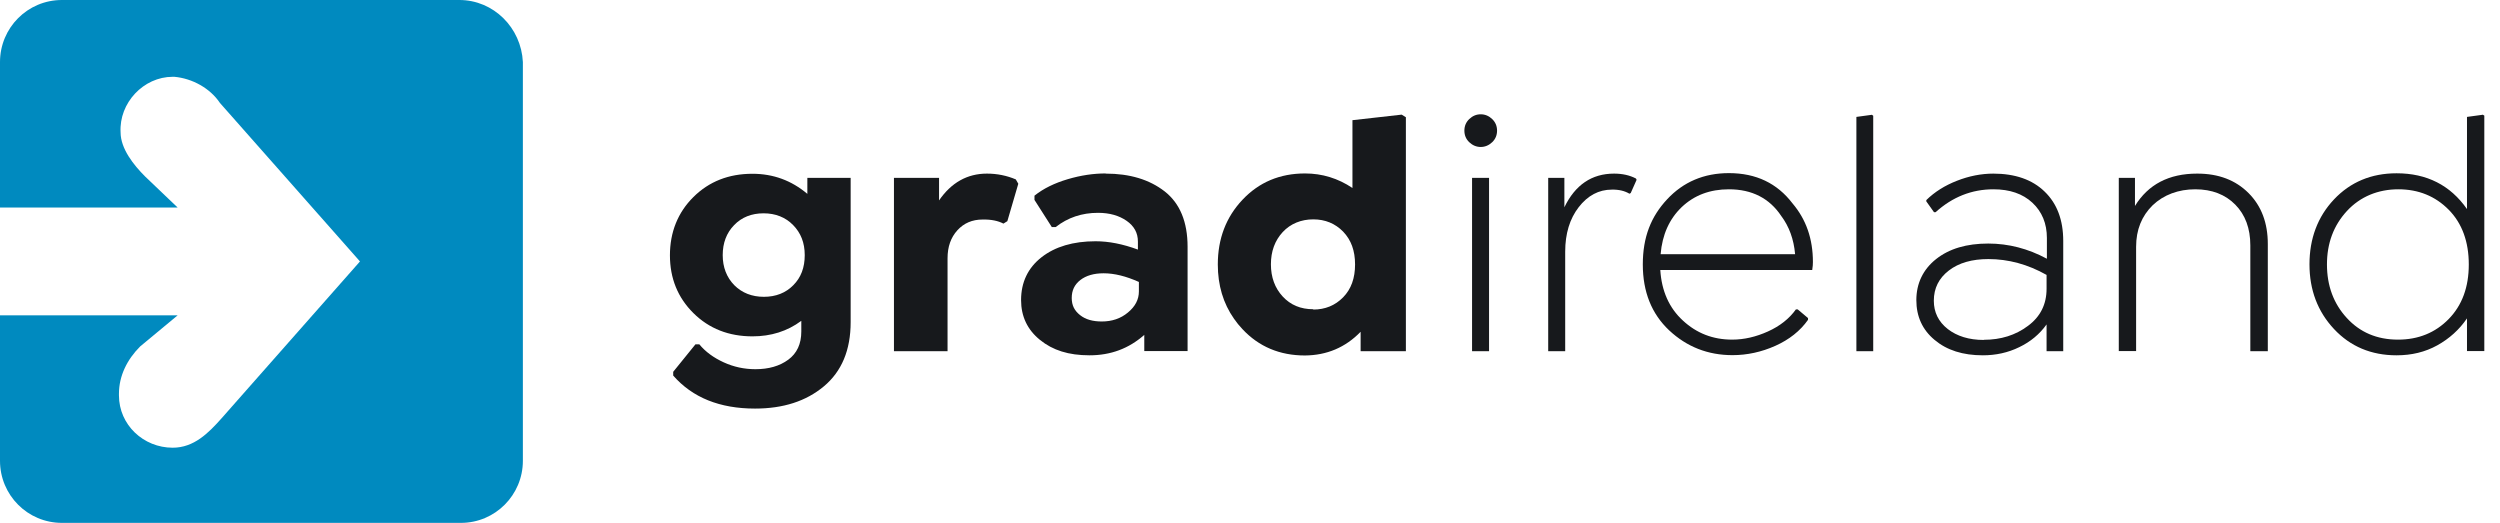 <svg width="153" height="32" viewBox="0 0 153 32" fill="none" xmlns="http://www.w3.org/2000/svg">
<g clip-path="url(#clip0_346_710)">
<path d="M28.11 0H3.79C1.69 0 0 1.7 0 3.8V12.7H10.87L8.88 10.8C8.18 10.1 7.38 9.1 7.38 8.1C7.28 6.3 8.78 4.7 10.57 4.7H10.67C11.77 4.8 12.86 5.4 13.46 6.3L22.03 16L13.56 25.6C12.76 26.5 11.87 27.4 10.57 27.4C8.78 27.4 7.28 26 7.28 24.2V24.1C7.28 23 7.78 22 8.58 21.2L10.87 19.3H0V28.2C0 30.3 1.69 32 3.79 32H28.21C30.3 32 32 30.3 32 28.2V3.8C31.9 1.7 30.21 0 28.11 0Z" fill="#008ABF"/>
<path d="M49.41 10.885H52.06V19.715C52.06 21.425 51.51 22.735 50.42 23.645C49.33 24.555 47.93 25.005 46.21 25.005C44.05 25.005 42.38 24.335 41.2 22.985V22.755L42.56 21.075H42.8C43.18 21.535 43.68 21.895 44.29 22.175C44.9 22.455 45.55 22.595 46.23 22.595C47.04 22.595 47.71 22.405 48.24 22.015C48.77 21.625 49.04 21.055 49.04 20.285V19.635C48.18 20.275 47.18 20.585 46.05 20.585C44.61 20.585 43.4 20.115 42.44 19.165C41.48 18.215 41 17.035 41 15.625C41 14.215 41.48 13.005 42.44 12.055C43.4 11.105 44.6 10.635 46.05 10.635C47.32 10.635 48.44 11.045 49.41 11.865V10.895V10.885ZM44.94 17.455C45.41 17.925 46.02 18.165 46.75 18.165C47.48 18.165 48.09 17.925 48.55 17.455C49.02 16.985 49.25 16.375 49.25 15.615C49.25 14.855 49.01 14.255 48.54 13.775C48.07 13.295 47.46 13.055 46.73 13.055C46 13.055 45.39 13.295 44.93 13.775C44.46 14.255 44.23 14.875 44.23 15.615C44.23 16.355 44.47 16.975 44.94 17.455Z" fill="#17191C"/>
<path d="M62.17 10.985L62.32 11.245L61.65 13.535L61.41 13.685C61.09 13.515 60.66 13.425 60.14 13.435C59.5 13.435 58.99 13.655 58.59 14.095C58.19 14.535 57.99 15.105 57.99 15.805V21.495H54.71V10.885H57.47V12.265C58.22 11.175 59.2 10.625 60.4 10.625C61.02 10.625 61.62 10.745 62.18 10.985H62.17Z" fill="#17191C"/>
<path d="M67.67 10.625C69.14 10.625 70.34 10.985 71.28 11.715C72.21 12.445 72.68 13.575 72.68 15.105V21.485H70.03V20.495C69.08 21.335 67.97 21.745 66.68 21.745C65.39 21.745 64.43 21.435 63.65 20.805C62.88 20.185 62.49 19.365 62.49 18.365C62.49 17.275 62.91 16.395 63.74 15.745C64.57 15.095 65.68 14.765 67.05 14.765C67.86 14.765 68.72 14.935 69.64 15.275V14.785C69.64 14.255 69.41 13.835 68.95 13.515C68.49 13.195 67.91 13.025 67.2 13.025C66.21 13.025 65.35 13.315 64.61 13.895H64.37L63.31 12.235V11.975C63.86 11.535 64.54 11.205 65.35 10.965C66.16 10.725 66.93 10.615 67.66 10.615L67.67 10.625ZM67.43 19.675C68.05 19.675 68.59 19.495 69.03 19.125C69.48 18.755 69.7 18.325 69.7 17.835V17.255C68.92 16.905 68.2 16.725 67.54 16.725C66.95 16.725 66.47 16.865 66.12 17.135C65.76 17.415 65.59 17.775 65.59 18.235C65.59 18.695 65.76 19.015 66.1 19.285C66.44 19.555 66.88 19.675 67.44 19.675H67.43Z" fill="#17191C"/>
<path d="M85.78 7.015L86.04 7.175V21.495H83.27V20.305C82.34 21.265 81.2 21.745 79.86 21.755C78.32 21.755 77.04 21.215 76.04 20.145C75.85 19.945 75.67 19.725 75.52 19.505C74.86 18.565 74.53 17.455 74.53 16.185C74.53 14.615 75.03 13.295 76.04 12.225C77.05 11.155 78.32 10.615 79.87 10.615C80.92 10.615 81.89 10.915 82.77 11.505V7.355L85.79 7.015H85.78ZM80.37 18.945C81.1 18.945 81.71 18.695 82.2 18.195C82.69 17.695 82.93 17.025 82.93 16.185C82.93 15.345 82.69 14.685 82.2 14.175C81.71 13.675 81.1 13.425 80.37 13.425C79.64 13.425 78.98 13.685 78.5 14.205C78.02 14.725 77.78 15.385 77.78 16.175C77.78 16.965 78.02 17.625 78.5 18.145C78.98 18.665 79.6 18.925 80.37 18.925V18.945Z" fill="#17191C"/>
<path d="M91.32 8.705C91.12 8.895 90.88 8.995 90.62 8.995C90.36 8.995 90.12 8.895 89.92 8.705C89.72 8.515 89.62 8.275 89.62 7.995C89.62 7.715 89.72 7.475 89.92 7.285C90.12 7.095 90.35 6.995 90.62 6.995C90.89 6.995 91.12 7.095 91.32 7.285C91.52 7.475 91.62 7.715 91.62 7.995C91.62 8.275 91.52 8.515 91.32 8.705ZM90.09 21.495V10.885H91.13V21.495H90.09Z" fill="#17191C"/>
<path d="M100.12 10.925L100.16 11.005L99.8 11.815L99.72 11.855C99.44 11.685 99.08 11.595 98.64 11.605C97.85 11.605 97.17 11.965 96.62 12.675C96.07 13.385 95.79 14.295 95.79 15.405V21.495H94.75V10.885H95.74V12.685C96.4 11.315 97.42 10.625 98.78 10.625C99.29 10.625 99.74 10.725 100.12 10.925V10.925Z" fill="#17191C"/>
<path d="M110.91 16.525H101.61C101.69 17.805 102.15 18.845 102.99 19.615C103.83 20.395 104.83 20.785 106.01 20.785C106.74 20.785 107.47 20.615 108.2 20.285C108.93 19.955 109.5 19.505 109.91 18.935H110.02L110.65 19.465V19.575C110.17 20.255 109.5 20.785 108.65 21.165C107.8 21.545 106.92 21.735 106.03 21.735C104.52 21.735 103.23 21.225 102.15 20.215C101.08 19.205 100.54 17.865 100.54 16.185C100.54 14.505 101.04 13.255 102.03 12.195C103.02 11.135 104.28 10.595 105.81 10.595C107.47 10.595 108.76 11.215 109.7 12.445C110.54 13.435 110.95 14.625 110.95 16.035C110.95 16.175 110.94 16.325 110.91 16.505V16.525ZM105.81 11.585C104.65 11.585 103.69 11.945 102.92 12.675C102.16 13.405 101.73 14.365 101.63 15.555H109.86C109.78 14.635 109.49 13.855 109.01 13.215C108.29 12.135 107.22 11.585 105.81 11.585Z" fill="#17191C"/>
<path d="M113.611 21.495V7.155L114.561 7.025L114.641 7.085V21.495H113.601H113.611Z" fill="#17191C"/>
<path d="M121.98 10.625C123.33 10.625 124.38 10.995 125.13 11.725C125.89 12.455 126.27 13.465 126.27 14.745V21.495H125.25V19.855C124.83 20.445 124.27 20.915 123.58 21.245C122.89 21.585 122.14 21.745 121.35 21.745C120.13 21.745 119.15 21.435 118.4 20.805C117.65 20.185 117.28 19.365 117.28 18.365C117.28 17.365 117.68 16.495 118.49 15.855C119.3 15.215 120.36 14.905 121.68 14.905C122.92 14.905 124.12 15.215 125.27 15.835V14.565C125.27 13.675 124.97 12.955 124.38 12.405C123.79 11.855 122.99 11.585 122 11.585C120.67 11.585 119.49 12.055 118.46 12.985H118.36L117.89 12.325V12.245C118.4 11.745 119.02 11.355 119.76 11.065C120.5 10.775 121.24 10.625 122.01 10.625H121.98ZM121.41 20.795C122.45 20.795 123.35 20.515 124.11 19.945C124.87 19.385 125.25 18.625 125.25 17.675V16.825C124.1 16.175 122.91 15.855 121.69 15.855C120.69 15.855 119.88 16.085 119.27 16.555C118.66 17.025 118.35 17.635 118.35 18.405C118.35 19.105 118.63 19.685 119.2 20.135C119.77 20.575 120.5 20.805 121.41 20.805V20.795Z" fill="#17191C"/>
<path d="M134.48 10.625C135.78 10.625 136.82 11.025 137.61 11.815C138.4 12.605 138.79 13.645 138.79 14.935V21.495H137.72V15.015C137.72 13.975 137.41 13.145 136.8 12.525C136.19 11.905 135.37 11.585 134.35 11.585C133.33 11.585 132.42 11.915 131.74 12.565C131.07 13.225 130.73 14.065 130.73 15.105V21.485H129.67V10.885H130.66V12.605C131.47 11.285 132.74 10.625 134.46 10.625H134.48Z" fill="#17191C"/>
<path d="M151.94 7.015L152.04 7.075V21.485H150.98V19.485C150.51 20.175 149.9 20.725 149.16 21.135C148.42 21.545 147.59 21.745 146.67 21.745C145.12 21.745 143.84 21.205 142.84 20.135C141.84 19.065 141.34 17.745 141.34 16.175C141.34 14.605 141.84 13.265 142.84 12.205C143.84 11.145 145.12 10.605 146.67 10.605C148.52 10.605 149.96 11.335 150.98 12.795V7.155L151.93 7.025L151.94 7.015ZM146.76 20.785C148 20.785 149.04 20.365 149.86 19.525C150.68 18.685 151.09 17.575 151.09 16.185C151.09 14.795 150.68 13.665 149.86 12.835C149.04 12.005 148.01 11.585 146.78 11.585C145.55 11.585 144.45 12.025 143.63 12.915C142.81 13.805 142.41 14.895 142.41 16.185C142.41 17.475 142.81 18.575 143.62 19.455C144.42 20.335 145.47 20.785 146.75 20.785H146.76Z" fill="#17191C"/>
</g>
<defs>
<clipPath id="clip0_346_710">
<rect width="152.04" height="32" fill="white"/>
</clipPath>
</defs>
</svg>
